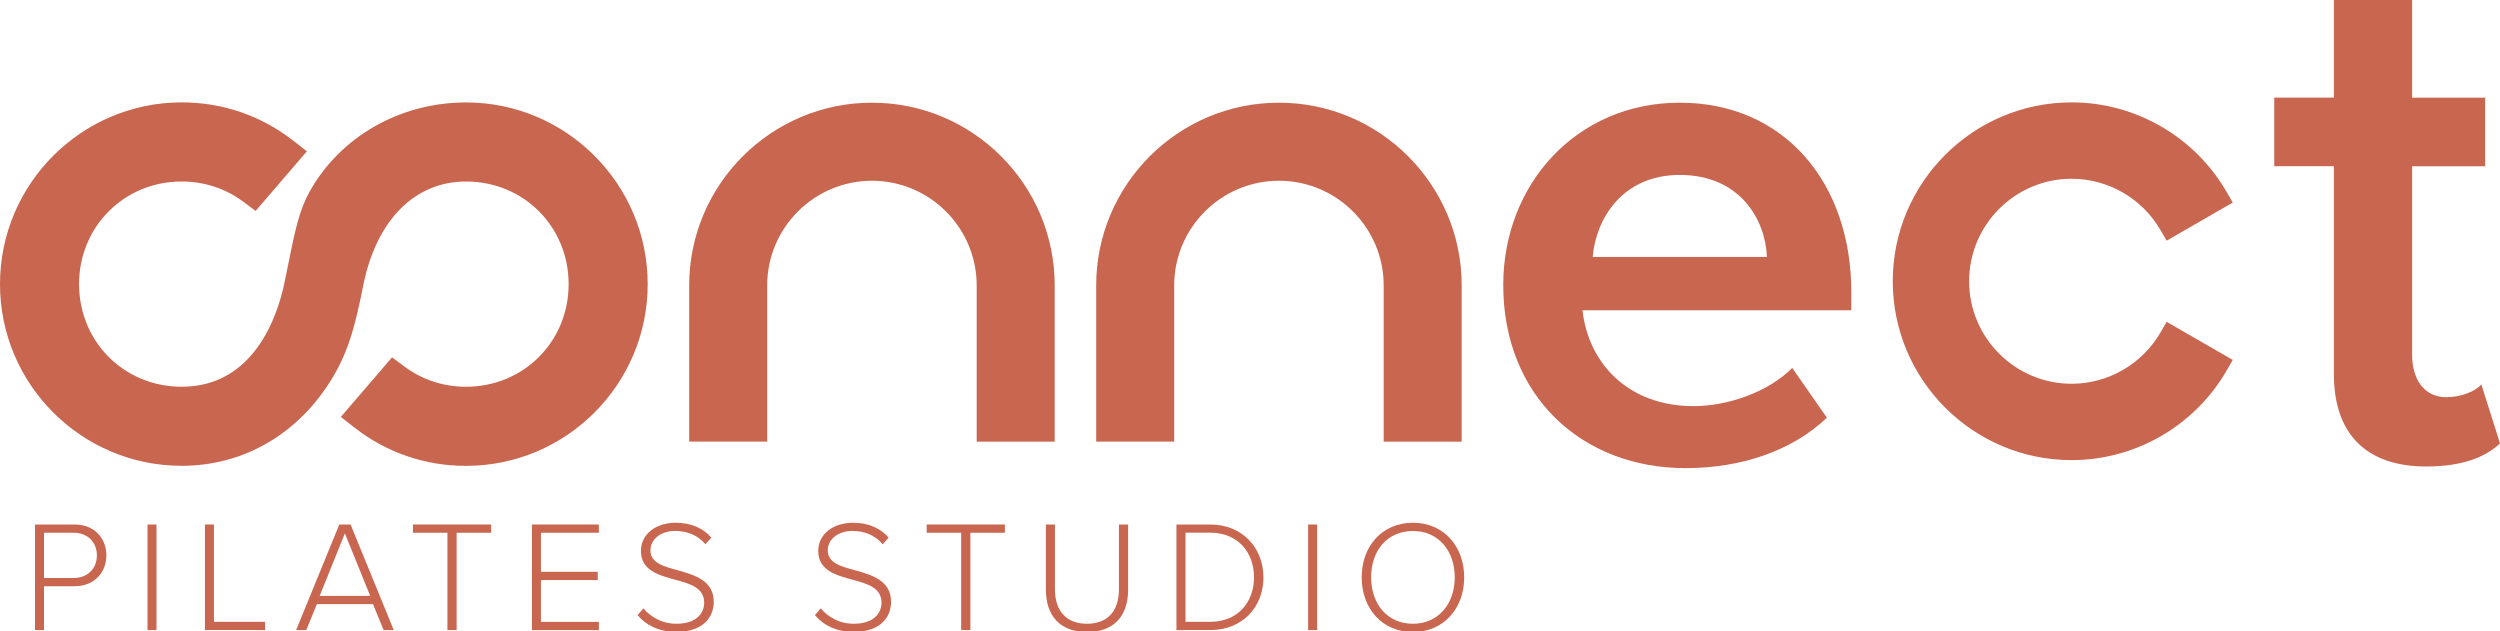 <?xml version="1.0" encoding="utf-8"?>
<!-- Generator: Adobe Illustrator 27.7.0, SVG Export Plug-In . SVG Version: 6.00 Build 0)  -->
<svg version="1.1" id="Layer_1" xmlns="http://www.w3.org/2000/svg" xmlns:xlink="http://www.w3.org/1999/xlink" x="0px" y="0px"
	 viewBox="0 0 400 101" style="enable-background:new 0 0 400 101;" xml:space="preserve">
<style type="text/css">
	.st0{fill:#333333;}
	.st1{fill:#899974;}
	.st2{fill:#EDECEB;}
	.st3{fill:#FFFFFF;}
	.st4{fill:#5C75BC;}
	.st5{opacity:0.35;fill:#333333;}
	.st6{fill:#EFEBE7;}
	.st7{fill:#C9664F;}
	.st8{fill:none;stroke:#333333;stroke-width:0.5;stroke-miterlimit:10;}
	.st9{fill:none;stroke:#333333;stroke-width:2.898;stroke-miterlimit:10;}
	.st10{fill:none;}
	.st11{fill:none;stroke:#8C8C8C;stroke-width:0.5;stroke-miterlimit:10;}
	.st12{fill:none;stroke:#C9664F;stroke-width:0.5;stroke-miterlimit:10;}
	.st13{fill:#9FAD89;}
	.st14{fill:#D37562;}
	.st15{fill:#FFDB36;}
	.st16{opacity:0.8;fill:#C9664F;}
	.st17{fill:none;stroke:#C9664F;stroke-miterlimit:10;}
	.st18{clip-path:url(#SVGID_00000155137513445177878470000012681015370736093067_);}
	.st19{opacity:0.7;}
	.st20{clip-path:url(#SVGID_00000052809330889018768200000017916405714276361380_);}
	.st21{fill:none;stroke:#EDECEB;stroke-width:3;stroke-miterlimit:10;}
	.st22{fill:#FFFFFF;stroke:#E2E0E0;stroke-miterlimit:10;}
</style>
<g>
	<path class="st7" d="M331.46,28.6c5.85,0,11.3,3.16,14.23,8.23l0.97,1.68l10.58-6.1l-0.97-1.68c-5.1-8.85-14.61-14.35-24.81-14.35
		c-15.78,0-28.62,12.84-28.62,28.62s12.84,28.62,28.62,28.62c10.2,0,19.71-5.5,24.81-14.35l0.97-1.68l-10.58-6.1l-0.97,1.68
		c-2.93,5.08-8.38,8.23-14.23,8.23c-9.04,0-16.4-7.36-16.4-16.4S322.42,28.6,331.46,28.6z"/>
	<path class="st7" d="M139.51,16.43c-16.13,0-29.24,13.12-29.24,29.24v24.99h12.48V45.68c0-9.24,7.52-16.76,16.76-16.76
		s16.76,7.52,16.76,16.76v24.99h12.48V45.68C168.76,29.55,155.64,16.43,139.51,16.43z"/>
	<path class="st7" d="M204.63,16.43c-16.13,0-29.24,13.12-29.24,29.24v24.99h12.48V45.68c0-9.24,7.52-16.76,16.76-16.76
		s16.76,7.52,16.76,16.76v24.99h12.48V45.68C233.88,29.55,220.76,16.43,204.63,16.43z"/>
	<path class="st7" d="M74.56,16.39c-10.53,0-20.12,5.47-25.03,14.28c-1.68,3.02-2.35,6.36-3.37,11.4c-0.2,1-0.42,2.07-0.66,3.23
		c-1.04,4.98-4.72,16.58-16.43,16.58c-9.21,0-16.42-7.21-16.42-16.42c0-9.2,7.21-16.42,16.42-16.42c3.61,0,7.02,1.12,9.86,3.24
		l1.97,1.47l8.2-9.54l-2.18-1.7c-5.14-4.01-11.31-6.13-17.85-6.13C13.04,16.39,0,29.43,0,45.46c0,16.03,13.04,29.07,29.07,29.07
		c10.02,0,18.85-5.2,24.23-14.26c2.64-4.45,3.63-8.69,4.83-14.66c2.09-10.38,8.23-16.57,16.43-16.57c9.21,0,16.42,7.21,16.42,16.42
		c0,9.2-7.21,16.42-16.42,16.42c-3.61,0-7.02-1.12-9.86-3.24l-1.97-1.47l-8.2,9.54l2.18,1.7c5.14,4.01,11.31,6.13,17.85,6.13
		c16.03,0,29.07-13.04,29.07-29.07C103.63,29.43,90.59,16.39,74.56,16.39z"/>
	<g>
		<path class="st7" d="M373.42,59.85V26.59h-9.54V15.62h9.54V-0.11h12.52v15.74h11.68v10.97h-11.68v30.16
			c0,3.93,1.91,6.79,5.48,6.79c2.38,0,4.65-0.95,5.6-2.03l2.98,9.42c-2.26,2.15-5.96,3.7-11.8,3.7
			C378.54,74.63,373.42,69.38,373.42,59.85z"/>
	</g>
	<g>
		<path class="st7" d="M268.76,16.43c16.72,0,27.45,12.8,27.45,30.33v2.88H253.2c0.92,8.42,7.26,15.34,17.76,15.34
			c5.42,0,11.88-2.19,15.8-6.11l5.54,7.96c-5.54,5.3-13.72,8.07-22.6,8.07c-16.72,0-29.18-11.65-29.18-29.29
			C240.51,29.46,252.27,16.43,268.76,16.43z M254.83,41.11h27.87c-0.2-5.84-4.2-13.12-13.94-13.12
			C259.54,27.99,255.34,35.06,254.83,41.11z"/>
	</g>
	<g>
		<path class="st7" d="M5.6,100.81V83.92h6.33c3.24,0,5.09,2.28,5.09,4.94c0,2.66-1.87,4.94-5.09,4.94H7.04v7.01H5.6z M11.77,85.24
			H7.04v7.24h4.74c2.23,0,3.72-1.49,3.72-3.62S14,85.24,11.77,85.24z"/>
		<path class="st7" d="M23.6,100.81V83.92h1.44v16.89H23.6z"/>
		<path class="st7" d="M32.79,100.81V83.92h1.44v15.57h8.18v1.32H32.79z"/>
		<path class="st7" d="M61.38,100.81l-1.7-4.15H50.7l-1.7,4.15h-1.62l6.91-16.89h1.8l6.91,16.89H61.38z M55.18,85.34l-4.03,10h8.08
			L55.18,85.34z"/>
		<path class="st7" d="M71.59,100.81V85.24h-5.52v-1.32h12.51v1.32h-5.52v15.57H71.59z"/>
		<path class="st7" d="M85.11,100.81V83.92h10.71v1.32h-9.27v6.25h9.09v1.32h-9.09v6.69h9.27v1.32H85.11z"/>
		<path class="st7" d="M102.94,97.34c1.09,1.27,2.86,2.46,5.27,2.46c3.47,0,4.46-1.92,4.46-3.37c0-2.38-2.25-3.04-4.63-3.67
			c-2.66-0.73-5.49-1.49-5.49-4.61c0-2.76,2.48-4.51,5.55-4.51c2.53,0,4.41,0.89,5.72,2.38l-0.96,1.06
			c-1.22-1.47-2.94-2.13-4.84-2.13c-2.25,0-3.95,1.29-3.95,3.11c0,2,2.1,2.58,4.41,3.19c2.73,0.78,5.72,1.65,5.72,5.06
			c0,2.18-1.44,4.79-6,4.79c-2.79,0-4.89-1.11-6.18-2.68L102.94,97.34z"/>
		<path class="st7" d="M131.31,97.34c1.09,1.27,2.86,2.46,5.27,2.46c3.47,0,4.46-1.92,4.46-3.37c0-2.38-2.25-3.04-4.63-3.67
			c-2.66-0.73-5.49-1.49-5.49-4.61c0-2.76,2.48-4.51,5.55-4.51c2.53,0,4.41,0.89,5.72,2.38l-0.96,1.06
			c-1.22-1.47-2.94-2.13-4.84-2.13c-2.25,0-3.95,1.29-3.95,3.11c0,2,2.1,2.58,4.41,3.19c2.73,0.78,5.72,1.65,5.72,5.06
			c0,2.18-1.44,4.79-6,4.79c-2.79,0-4.89-1.11-6.18-2.68L131.31,97.34z"/>
		<path class="st7" d="M153.79,100.81V85.24h-5.52v-1.32h12.51v1.32h-5.52v15.57H153.79z"/>
		<path class="st7" d="M167.32,83.92h1.47V94.3c0,3.42,1.8,5.5,5.12,5.5c3.34,0,5.12-2.08,5.12-5.5V83.92h1.47v10.41
			c0,4.18-2.23,6.79-6.58,6.79c-4.33,0-6.58-2.63-6.58-6.79V83.92z"/>
		<path class="st7" d="M188.23,100.81V83.92h5.39c5.24,0,8.53,3.82,8.53,8.46c0,4.68-3.29,8.43-8.53,8.43H188.23z M189.68,99.49
			h3.95c4.46,0,7.01-3.17,7.01-7.12c0-3.95-2.53-7.14-7.01-7.14h-3.95V99.49z"/>
		<path class="st7" d="M209.3,100.81V83.92h1.44v16.89H209.3z"/>
		<path class="st7" d="M226.07,83.64c4.94,0,8.2,3.8,8.2,8.74c0,4.94-3.27,8.74-8.2,8.74c-4.96,0-8.2-3.8-8.2-8.74
			C217.86,87.44,221.1,83.64,226.07,83.64z M226.07,84.96c-4.1,0-6.69,3.11-6.69,7.42c0,4.25,2.58,7.42,6.69,7.42
			c4.05,0,6.69-3.17,6.69-7.42C232.75,88.07,230.12,84.96,226.07,84.96z"/>
	</g>
</g>
</svg>
